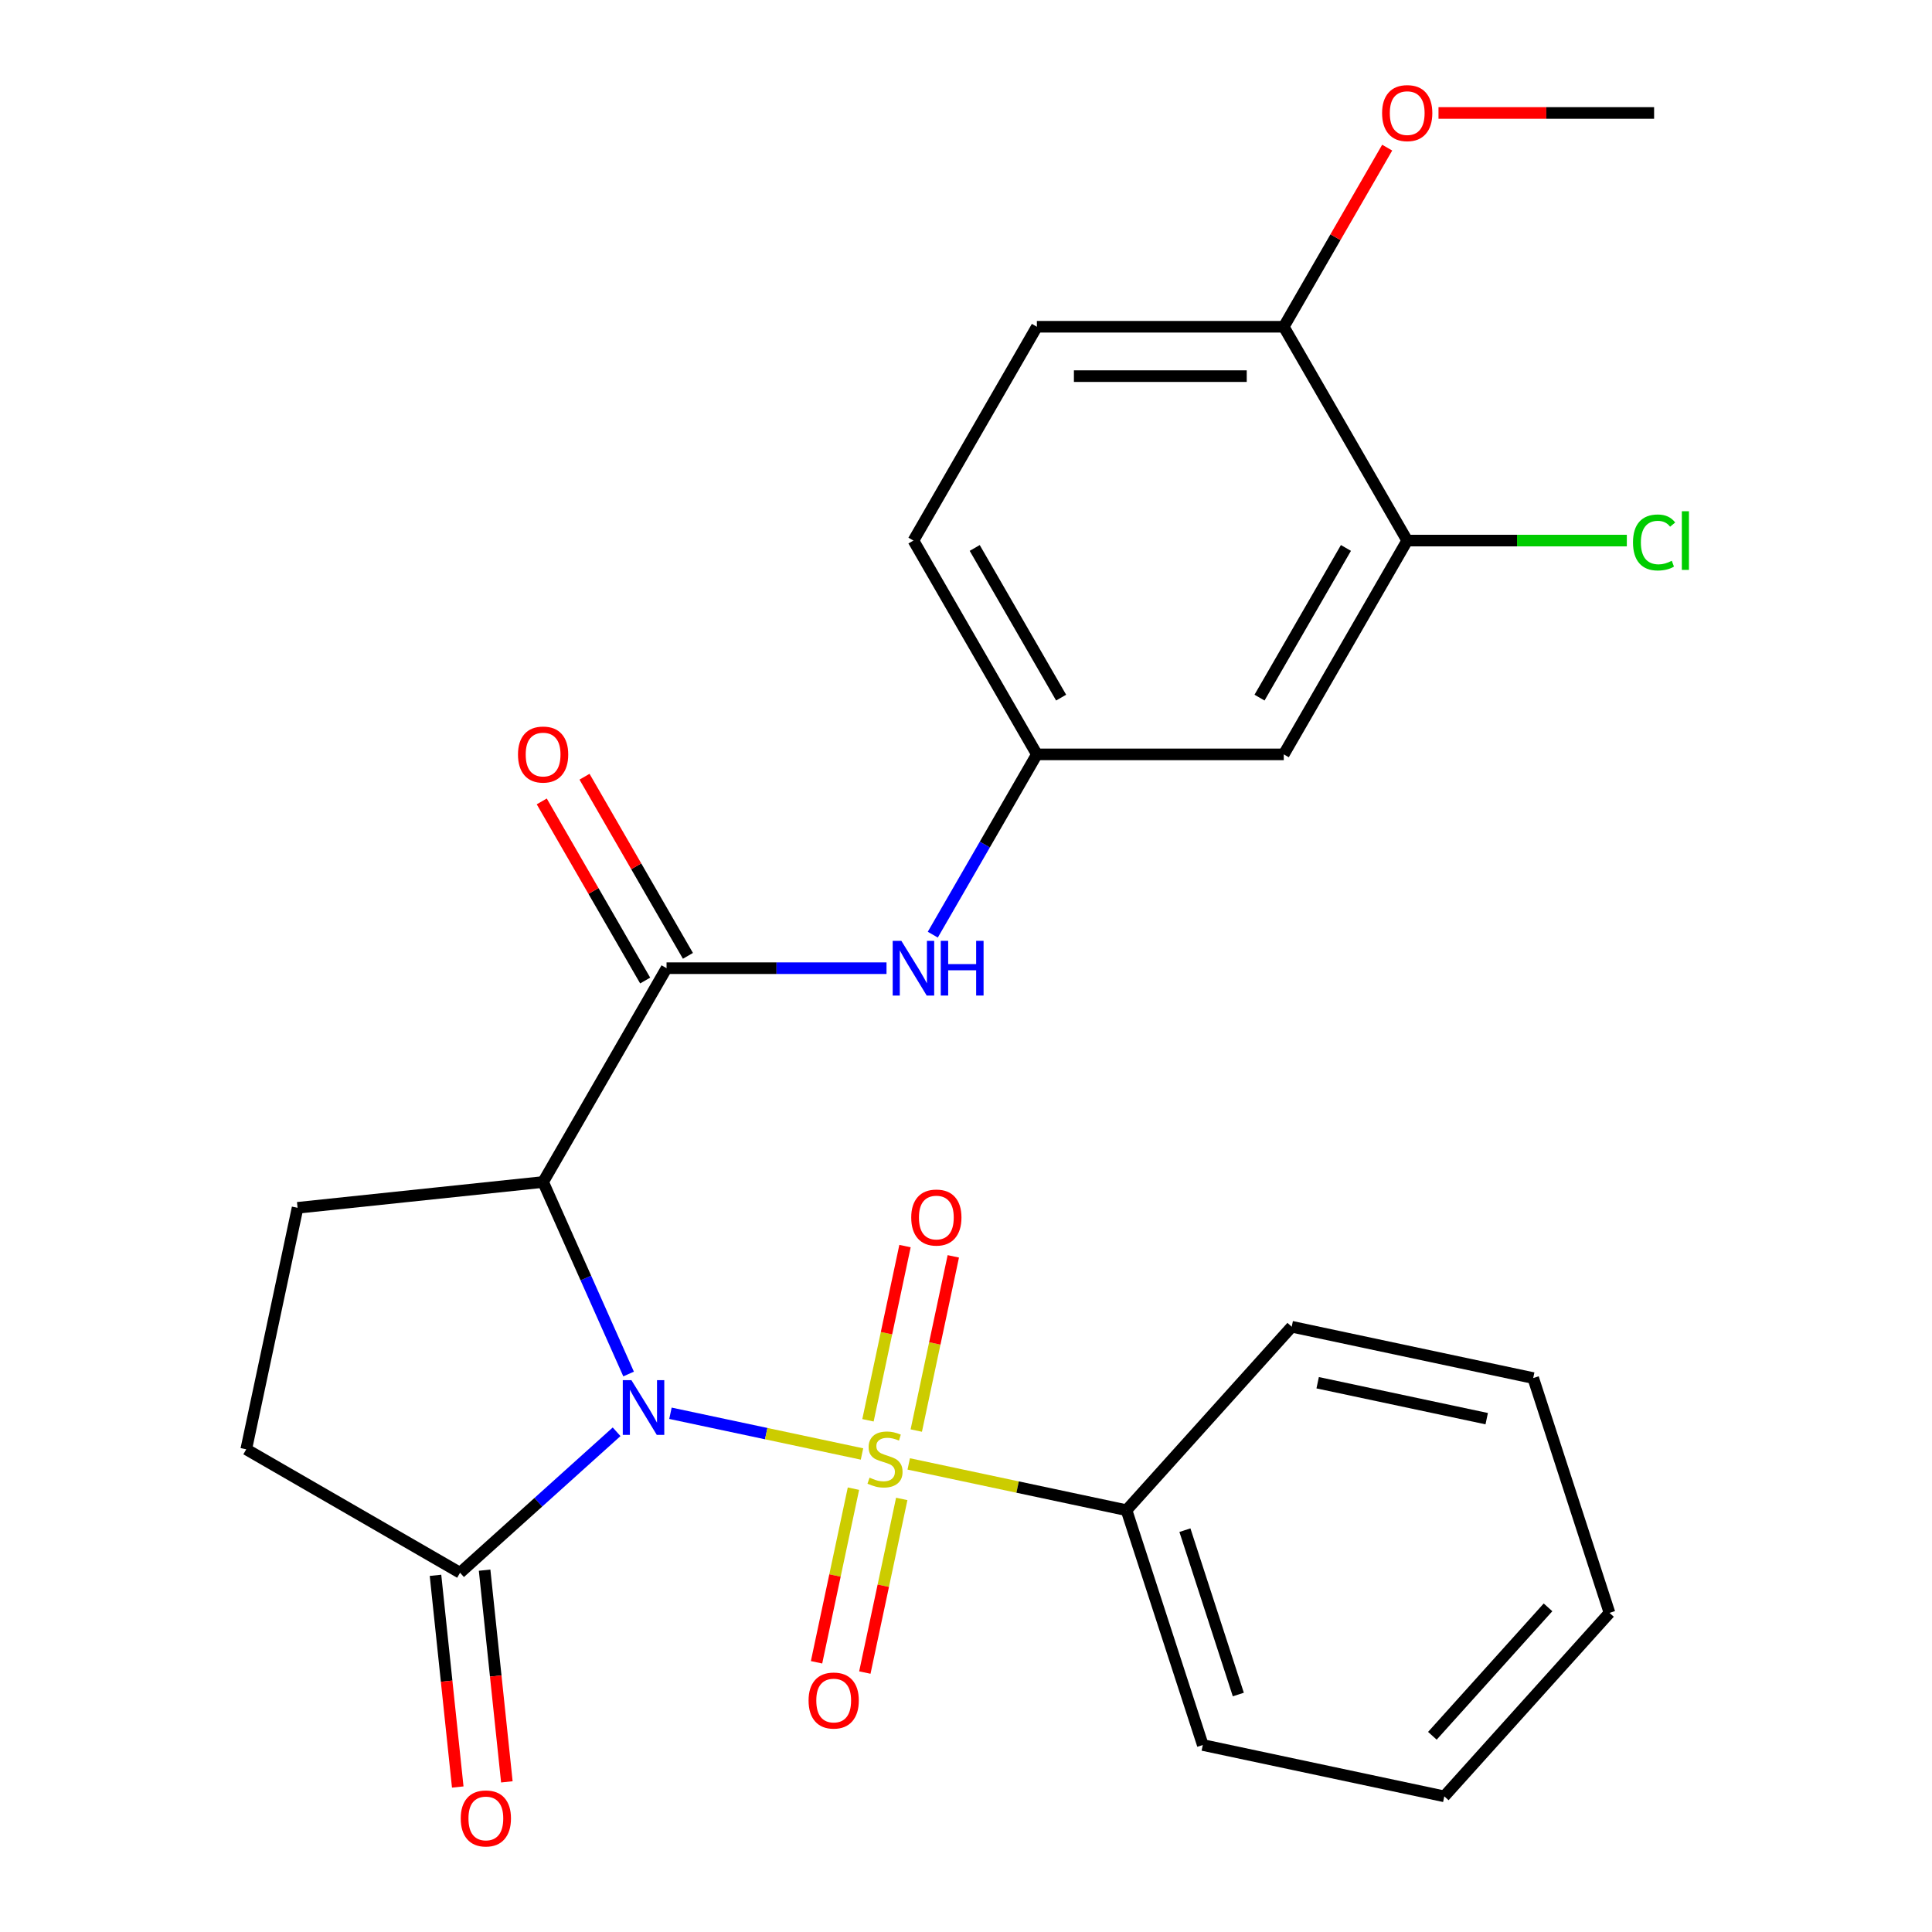 <?xml version='1.0' encoding='iso-8859-1'?>
<svg version='1.1' baseProfile='full'
              xmlns='http://www.w3.org/2000/svg'
                      xmlns:rdkit='http://www.rdkit.org/xml'
                      xmlns:xlink='http://www.w3.org/1999/xlink'
                  xml:space='preserve'
width='1000px' height='1000px' viewBox='0 0 1000 1000'>
<!-- END OF HEADER -->
<rect style='opacity:1.0;fill:#FFFFFF;stroke:none' width='1000' height='1000' x='0' y='0'> </rect>
<path class='bond-0' d='M 347.022,731.505 L 396.594,742.041' style='fill:none;fill-rule:evenodd;stroke:#0000FF;stroke-width:6px;stroke-linecap:butt;stroke-linejoin:miter;stroke-opacity:1' />
<path class='bond-0' d='M 396.594,742.041 L 446.165,752.578' style='fill:none;fill-rule:evenodd;stroke:#CCCC00;stroke-width:6px;stroke-linecap:butt;stroke-linejoin:miter;stroke-opacity:1' />
<path class='bond-1' d='M 325.361,711.188 L 303.236,661.495' style='fill:none;fill-rule:evenodd;stroke:#0000FF;stroke-width:6px;stroke-linecap:butt;stroke-linejoin:miter;stroke-opacity:1' />
<path class='bond-1' d='M 303.236,661.495 L 281.111,611.802' style='fill:none;fill-rule:evenodd;stroke:#000000;stroke-width:6px;stroke-linecap:butt;stroke-linejoin:miter;stroke-opacity:1' />
<path class='bond-3' d='M 319.153,741.09 L 278.638,777.57' style='fill:none;fill-rule:evenodd;stroke:#0000FF;stroke-width:6px;stroke-linecap:butt;stroke-linejoin:miter;stroke-opacity:1' />
<path class='bond-3' d='M 278.638,777.57 L 238.122,814.05' style='fill:none;fill-rule:evenodd;stroke:#000000;stroke-width:6px;stroke-linecap:butt;stroke-linejoin:miter;stroke-opacity:1' />
<path class='bond-6' d='M 474.263,740.454 L 483.846,695.369' style='fill:none;fill-rule:evenodd;stroke:#CCCC00;stroke-width:6px;stroke-linecap:butt;stroke-linejoin:miter;stroke-opacity:1' />
<path class='bond-6' d='M 483.846,695.369 L 493.429,650.285' style='fill:none;fill-rule:evenodd;stroke:#FF0000;stroke-width:6px;stroke-linecap:butt;stroke-linejoin:miter;stroke-opacity:1' />
<path class='bond-6' d='M 449.264,735.14 L 458.847,690.055' style='fill:none;fill-rule:evenodd;stroke:#CCCC00;stroke-width:6px;stroke-linecap:butt;stroke-linejoin:miter;stroke-opacity:1' />
<path class='bond-6' d='M 458.847,690.055 L 468.43,644.971' style='fill:none;fill-rule:evenodd;stroke:#FF0000;stroke-width:6px;stroke-linecap:butt;stroke-linejoin:miter;stroke-opacity:1' />
<path class='bond-7' d='M 441.742,770.529 L 432.191,815.464' style='fill:none;fill-rule:evenodd;stroke:#CCCC00;stroke-width:6px;stroke-linecap:butt;stroke-linejoin:miter;stroke-opacity:1' />
<path class='bond-7' d='M 432.191,815.464 L 422.64,860.398' style='fill:none;fill-rule:evenodd;stroke:#FF0000;stroke-width:6px;stroke-linecap:butt;stroke-linejoin:miter;stroke-opacity:1' />
<path class='bond-7' d='M 466.741,775.843 L 457.19,820.777' style='fill:none;fill-rule:evenodd;stroke:#CCCC00;stroke-width:6px;stroke-linecap:butt;stroke-linejoin:miter;stroke-opacity:1' />
<path class='bond-7' d='M 457.19,820.777 L 447.639,865.712' style='fill:none;fill-rule:evenodd;stroke:#FF0000;stroke-width:6px;stroke-linecap:butt;stroke-linejoin:miter;stroke-opacity:1' />
<path class='bond-8' d='M 470.358,757.721 L 526.719,769.7' style='fill:none;fill-rule:evenodd;stroke:#CCCC00;stroke-width:6px;stroke-linecap:butt;stroke-linejoin:miter;stroke-opacity:1' />
<path class='bond-8' d='M 526.719,769.7 L 583.079,781.68' style='fill:none;fill-rule:evenodd;stroke:#000000;stroke-width:6px;stroke-linecap:butt;stroke-linejoin:miter;stroke-opacity:1' />
<path class='bond-2' d='M 281.111,611.802 L 345.006,501.134' style='fill:none;fill-rule:evenodd;stroke:#000000;stroke-width:6px;stroke-linecap:butt;stroke-linejoin:miter;stroke-opacity:1' />
<path class='bond-5' d='M 281.111,611.802 L 154.023,625.16' style='fill:none;fill-rule:evenodd;stroke:#000000;stroke-width:6px;stroke-linecap:butt;stroke-linejoin:miter;stroke-opacity:1' />
<path class='bond-4' d='M 345.006,501.134 L 401.932,501.134' style='fill:none;fill-rule:evenodd;stroke:#000000;stroke-width:6px;stroke-linecap:butt;stroke-linejoin:miter;stroke-opacity:1' />
<path class='bond-4' d='M 401.932,501.134 L 458.859,501.134' style='fill:none;fill-rule:evenodd;stroke:#0000FF;stroke-width:6px;stroke-linecap:butt;stroke-linejoin:miter;stroke-opacity:1' />
<path class='bond-13' d='M 356.072,494.745 L 329.308,448.388' style='fill:none;fill-rule:evenodd;stroke:#000000;stroke-width:6px;stroke-linecap:butt;stroke-linejoin:miter;stroke-opacity:1' />
<path class='bond-13' d='M 329.308,448.388 L 302.544,402.031' style='fill:none;fill-rule:evenodd;stroke:#FF0000;stroke-width:6px;stroke-linecap:butt;stroke-linejoin:miter;stroke-opacity:1' />
<path class='bond-13' d='M 333.939,507.524 L 307.175,461.167' style='fill:none;fill-rule:evenodd;stroke:#000000;stroke-width:6px;stroke-linecap:butt;stroke-linejoin:miter;stroke-opacity:1' />
<path class='bond-13' d='M 307.175,461.167 L 280.411,414.81' style='fill:none;fill-rule:evenodd;stroke:#FF0000;stroke-width:6px;stroke-linecap:butt;stroke-linejoin:miter;stroke-opacity:1' />
<path class='bond-12' d='M 238.122,814.05 L 127.454,750.156' style='fill:none;fill-rule:evenodd;stroke:#000000;stroke-width:6px;stroke-linecap:butt;stroke-linejoin:miter;stroke-opacity:1' />
<path class='bond-15' d='M 225.413,815.386 L 231.172,870.172' style='fill:none;fill-rule:evenodd;stroke:#000000;stroke-width:6px;stroke-linecap:butt;stroke-linejoin:miter;stroke-opacity:1' />
<path class='bond-15' d='M 231.172,870.172 L 236.93,924.959' style='fill:none;fill-rule:evenodd;stroke:#FF0000;stroke-width:6px;stroke-linecap:butt;stroke-linejoin:miter;stroke-opacity:1' />
<path class='bond-15' d='M 250.831,812.714 L 256.589,867.501' style='fill:none;fill-rule:evenodd;stroke:#000000;stroke-width:6px;stroke-linecap:butt;stroke-linejoin:miter;stroke-opacity:1' />
<path class='bond-15' d='M 256.589,867.501 L 262.348,922.288' style='fill:none;fill-rule:evenodd;stroke:#FF0000;stroke-width:6px;stroke-linecap:butt;stroke-linejoin:miter;stroke-opacity:1' />
<path class='bond-11' d='M 482.814,483.779 L 509.751,437.123' style='fill:none;fill-rule:evenodd;stroke:#0000FF;stroke-width:6px;stroke-linecap:butt;stroke-linejoin:miter;stroke-opacity:1' />
<path class='bond-11' d='M 509.751,437.123 L 536.688,390.466' style='fill:none;fill-rule:evenodd;stroke:#000000;stroke-width:6px;stroke-linecap:butt;stroke-linejoin:miter;stroke-opacity:1' />
<path class='bond-26' d='M 154.023,625.16 L 127.454,750.156' style='fill:none;fill-rule:evenodd;stroke:#000000;stroke-width:6px;stroke-linecap:butt;stroke-linejoin:miter;stroke-opacity:1' />
<path class='bond-20' d='M 583.079,781.68 L 622.568,903.214' style='fill:none;fill-rule:evenodd;stroke:#000000;stroke-width:6px;stroke-linecap:butt;stroke-linejoin:miter;stroke-opacity:1' />
<path class='bond-20' d='M 613.31,792.013 L 640.952,877.086' style='fill:none;fill-rule:evenodd;stroke:#000000;stroke-width:6px;stroke-linecap:butt;stroke-linejoin:miter;stroke-opacity:1' />
<path class='bond-21' d='M 583.079,781.68 L 668.587,686.715' style='fill:none;fill-rule:evenodd;stroke:#000000;stroke-width:6px;stroke-linecap:butt;stroke-linejoin:miter;stroke-opacity:1' />
<path class='bond-9' d='M 728.371,279.798 L 664.477,390.466' style='fill:none;fill-rule:evenodd;stroke:#000000;stroke-width:6px;stroke-linecap:butt;stroke-linejoin:miter;stroke-opacity:1' />
<path class='bond-9' d='M 696.653,283.619 L 651.927,361.087' style='fill:none;fill-rule:evenodd;stroke:#000000;stroke-width:6px;stroke-linecap:butt;stroke-linejoin:miter;stroke-opacity:1' />
<path class='bond-17' d='M 728.371,279.798 L 785.208,279.798' style='fill:none;fill-rule:evenodd;stroke:#000000;stroke-width:6px;stroke-linecap:butt;stroke-linejoin:miter;stroke-opacity:1' />
<path class='bond-17' d='M 785.208,279.798 L 842.045,279.798' style='fill:none;fill-rule:evenodd;stroke:#00CC00;stroke-width:6px;stroke-linecap:butt;stroke-linejoin:miter;stroke-opacity:1' />
<path class='bond-28' d='M 728.371,279.798 L 664.477,169.13' style='fill:none;fill-rule:evenodd;stroke:#000000;stroke-width:6px;stroke-linecap:butt;stroke-linejoin:miter;stroke-opacity:1' />
<path class='bond-10' d='M 664.477,390.466 L 536.688,390.466' style='fill:none;fill-rule:evenodd;stroke:#000000;stroke-width:6px;stroke-linecap:butt;stroke-linejoin:miter;stroke-opacity:1' />
<path class='bond-18' d='M 536.688,390.466 L 472.794,279.798' style='fill:none;fill-rule:evenodd;stroke:#000000;stroke-width:6px;stroke-linecap:butt;stroke-linejoin:miter;stroke-opacity:1' />
<path class='bond-18' d='M 549.238,361.087 L 504.512,283.619' style='fill:none;fill-rule:evenodd;stroke:#000000;stroke-width:6px;stroke-linecap:butt;stroke-linejoin:miter;stroke-opacity:1' />
<path class='bond-14' d='M 664.477,169.13 L 536.688,169.13' style='fill:none;fill-rule:evenodd;stroke:#000000;stroke-width:6px;stroke-linecap:butt;stroke-linejoin:miter;stroke-opacity:1' />
<path class='bond-14' d='M 645.308,194.688 L 555.856,194.688' style='fill:none;fill-rule:evenodd;stroke:#000000;stroke-width:6px;stroke-linecap:butt;stroke-linejoin:miter;stroke-opacity:1' />
<path class='bond-19' d='M 664.477,169.13 L 691.241,122.773' style='fill:none;fill-rule:evenodd;stroke:#000000;stroke-width:6px;stroke-linecap:butt;stroke-linejoin:miter;stroke-opacity:1' />
<path class='bond-19' d='M 691.241,122.773 L 718.005,76.417' style='fill:none;fill-rule:evenodd;stroke:#FF0000;stroke-width:6px;stroke-linecap:butt;stroke-linejoin:miter;stroke-opacity:1' />
<path class='bond-16' d='M 536.688,169.13 L 472.794,279.798' style='fill:none;fill-rule:evenodd;stroke:#000000;stroke-width:6px;stroke-linecap:butt;stroke-linejoin:miter;stroke-opacity:1' />
<path class='bond-22' d='M 744.566,58.462 L 800.362,58.462' style='fill:none;fill-rule:evenodd;stroke:#FF0000;stroke-width:6px;stroke-linecap:butt;stroke-linejoin:miter;stroke-opacity:1' />
<path class='bond-22' d='M 800.362,58.462 L 856.159,58.462' style='fill:none;fill-rule:evenodd;stroke:#000000;stroke-width:6px;stroke-linecap:butt;stroke-linejoin:miter;stroke-opacity:1' />
<path class='bond-24' d='M 622.568,903.214 L 747.564,929.783' style='fill:none;fill-rule:evenodd;stroke:#000000;stroke-width:6px;stroke-linecap:butt;stroke-linejoin:miter;stroke-opacity:1' />
<path class='bond-23' d='M 668.587,686.715 L 793.583,713.284' style='fill:none;fill-rule:evenodd;stroke:#000000;stroke-width:6px;stroke-linecap:butt;stroke-linejoin:miter;stroke-opacity:1' />
<path class='bond-23' d='M 682.022,715.699 L 769.519,734.297' style='fill:none;fill-rule:evenodd;stroke:#000000;stroke-width:6px;stroke-linecap:butt;stroke-linejoin:miter;stroke-opacity:1' />
<path class='bond-25' d='M 793.583,713.284 L 833.071,834.818' style='fill:none;fill-rule:evenodd;stroke:#000000;stroke-width:6px;stroke-linecap:butt;stroke-linejoin:miter;stroke-opacity:1' />
<path class='bond-27' d='M 747.564,929.783 L 833.071,834.818' style='fill:none;fill-rule:evenodd;stroke:#000000;stroke-width:6px;stroke-linecap:butt;stroke-linejoin:miter;stroke-opacity:1' />
<path class='bond-27' d='M 741.397,898.437 L 801.252,831.961' style='fill:none;fill-rule:evenodd;stroke:#000000;stroke-width:6px;stroke-linecap:butt;stroke-linejoin:miter;stroke-opacity:1' />
<path  class='atom-0' d='M 326.828 714.383
L 336.108 729.383
Q 337.028 730.863, 338.508 733.543
Q 339.988 736.223, 340.068 736.383
L 340.068 714.383
L 343.828 714.383
L 343.828 742.703
L 339.948 742.703
L 329.988 726.303
Q 328.828 724.383, 327.588 722.183
Q 326.388 719.983, 326.028 719.303
L 326.028 742.703
L 322.348 742.703
L 322.348 714.383
L 326.828 714.383
' fill='#0000FF'/>
<path  class='atom-1' d='M 450.083 764.831
Q 450.403 764.951, 451.723 765.511
Q 453.043 766.071, 454.483 766.431
Q 455.963 766.751, 457.403 766.751
Q 460.083 766.751, 461.643 765.471
Q 463.203 764.151, 463.203 761.871
Q 463.203 760.311, 462.403 759.351
Q 461.643 758.391, 460.443 757.871
Q 459.243 757.351, 457.243 756.751
Q 454.723 755.991, 453.203 755.271
Q 451.723 754.551, 450.643 753.031
Q 449.603 751.511, 449.603 748.951
Q 449.603 745.391, 452.003 743.191
Q 454.443 740.991, 459.243 740.991
Q 462.523 740.991, 466.243 742.551
L 465.323 745.631
Q 461.923 744.231, 459.363 744.231
Q 456.603 744.231, 455.083 745.391
Q 453.563 746.511, 453.603 748.471
Q 453.603 749.991, 454.363 750.911
Q 455.163 751.831, 456.283 752.351
Q 457.443 752.871, 459.363 753.471
Q 461.923 754.271, 463.443 755.071
Q 464.963 755.871, 466.043 757.511
Q 467.163 759.111, 467.163 761.871
Q 467.163 765.791, 464.523 767.911
Q 461.923 769.991, 457.563 769.991
Q 455.043 769.991, 453.123 769.431
Q 451.243 768.911, 449.003 767.991
L 450.083 764.831
' fill='#CCCC00'/>
<path  class='atom-5' d='M 466.534 486.974
L 475.814 501.974
Q 476.734 503.454, 478.214 506.134
Q 479.694 508.814, 479.774 508.974
L 479.774 486.974
L 483.534 486.974
L 483.534 515.294
L 479.654 515.294
L 469.694 498.894
Q 468.534 496.974, 467.294 494.774
Q 466.094 492.574, 465.734 491.894
L 465.734 515.294
L 462.054 515.294
L 462.054 486.974
L 466.534 486.974
' fill='#0000FF'/>
<path  class='atom-5' d='M 486.934 486.974
L 490.774 486.974
L 490.774 499.014
L 505.254 499.014
L 505.254 486.974
L 509.094 486.974
L 509.094 515.294
L 505.254 515.294
L 505.254 502.214
L 490.774 502.214
L 490.774 515.294
L 486.934 515.294
L 486.934 486.974
' fill='#0000FF'/>
<path  class='atom-7' d='M 471.652 630.195
Q 471.652 623.395, 475.012 619.595
Q 478.372 615.795, 484.652 615.795
Q 490.932 615.795, 494.292 619.595
Q 497.652 623.395, 497.652 630.195
Q 497.652 637.075, 494.252 640.995
Q 490.852 644.875, 484.652 644.875
Q 478.412 644.875, 475.012 640.995
Q 471.652 637.115, 471.652 630.195
M 484.652 641.675
Q 488.972 641.675, 491.292 638.795
Q 493.652 635.875, 493.652 630.195
Q 493.652 624.635, 491.292 621.835
Q 488.972 618.995, 484.652 618.995
Q 480.332 618.995, 477.972 621.795
Q 475.652 624.595, 475.652 630.195
Q 475.652 635.915, 477.972 638.795
Q 480.332 641.675, 484.652 641.675
' fill='#FF0000'/>
<path  class='atom-8' d='M 418.515 880.187
Q 418.515 873.387, 421.875 869.587
Q 425.235 865.787, 431.515 865.787
Q 437.795 865.787, 441.155 869.587
Q 444.515 873.387, 444.515 880.187
Q 444.515 887.067, 441.115 890.987
Q 437.715 894.867, 431.515 894.867
Q 425.275 894.867, 421.875 890.987
Q 418.515 887.107, 418.515 880.187
M 431.515 891.667
Q 435.835 891.667, 438.155 888.787
Q 440.515 885.867, 440.515 880.187
Q 440.515 874.627, 438.155 871.827
Q 435.835 868.987, 431.515 868.987
Q 427.195 868.987, 424.835 871.787
Q 422.515 874.587, 422.515 880.187
Q 422.515 885.907, 424.835 888.787
Q 427.195 891.667, 431.515 891.667
' fill='#FF0000'/>
<path  class='atom-14' d='M 268.111 390.546
Q 268.111 383.746, 271.471 379.946
Q 274.831 376.146, 281.111 376.146
Q 287.391 376.146, 290.751 379.946
Q 294.111 383.746, 294.111 390.546
Q 294.111 397.426, 290.711 401.346
Q 287.311 405.226, 281.111 405.226
Q 274.871 405.226, 271.471 401.346
Q 268.111 397.466, 268.111 390.546
M 281.111 402.026
Q 285.431 402.026, 287.751 399.146
Q 290.111 396.226, 290.111 390.546
Q 290.111 384.986, 287.751 382.186
Q 285.431 379.346, 281.111 379.346
Q 276.791 379.346, 274.431 382.146
Q 272.111 384.946, 272.111 390.546
Q 272.111 396.266, 274.431 399.146
Q 276.791 402.026, 281.111 402.026
' fill='#FF0000'/>
<path  class='atom-16' d='M 238.48 941.218
Q 238.48 934.418, 241.84 930.618
Q 245.2 926.818, 251.48 926.818
Q 257.76 926.818, 261.12 930.618
Q 264.48 934.418, 264.48 941.218
Q 264.48 948.098, 261.08 952.018
Q 257.68 955.898, 251.48 955.898
Q 245.24 955.898, 241.84 952.018
Q 238.48 948.138, 238.48 941.218
M 251.48 952.698
Q 255.8 952.698, 258.12 949.818
Q 260.48 946.898, 260.48 941.218
Q 260.48 935.658, 258.12 932.858
Q 255.8 930.018, 251.48 930.018
Q 247.16 930.018, 244.8 932.818
Q 242.48 935.618, 242.48 941.218
Q 242.48 946.938, 244.8 949.818
Q 247.16 952.698, 251.48 952.698
' fill='#FF0000'/>
<path  class='atom-18' d='M 845.239 280.778
Q 845.239 273.738, 848.519 270.058
Q 851.839 266.338, 858.119 266.338
Q 863.959 266.338, 867.079 270.458
L 864.439 272.618
Q 862.159 269.618, 858.119 269.618
Q 853.839 269.618, 851.559 272.498
Q 849.319 275.338, 849.319 280.778
Q 849.319 286.378, 851.639 289.258
Q 853.999 292.138, 858.559 292.138
Q 861.679 292.138, 865.319 290.258
L 866.439 293.258
Q 864.959 294.218, 862.719 294.778
Q 860.479 295.338, 857.999 295.338
Q 851.839 295.338, 848.519 291.578
Q 845.239 287.818, 845.239 280.778
' fill='#00CC00'/>
<path  class='atom-18' d='M 870.519 264.618
L 874.199 264.618
L 874.199 294.978
L 870.519 294.978
L 870.519 264.618
' fill='#00CC00'/>
<path  class='atom-20' d='M 715.371 58.542
Q 715.371 51.742, 718.731 47.942
Q 722.091 44.142, 728.371 44.142
Q 734.651 44.142, 738.011 47.942
Q 741.371 51.742, 741.371 58.542
Q 741.371 65.422, 737.971 69.342
Q 734.571 73.222, 728.371 73.222
Q 722.131 73.222, 718.731 69.342
Q 715.371 65.462, 715.371 58.542
M 728.371 70.022
Q 732.691 70.022, 735.011 67.142
Q 737.371 64.222, 737.371 58.542
Q 737.371 52.982, 735.011 50.182
Q 732.691 47.342, 728.371 47.342
Q 724.051 47.342, 721.691 50.142
Q 719.371 52.942, 719.371 58.542
Q 719.371 64.262, 721.691 67.142
Q 724.051 70.022, 728.371 70.022
' fill='#FF0000'/>
</svg>
